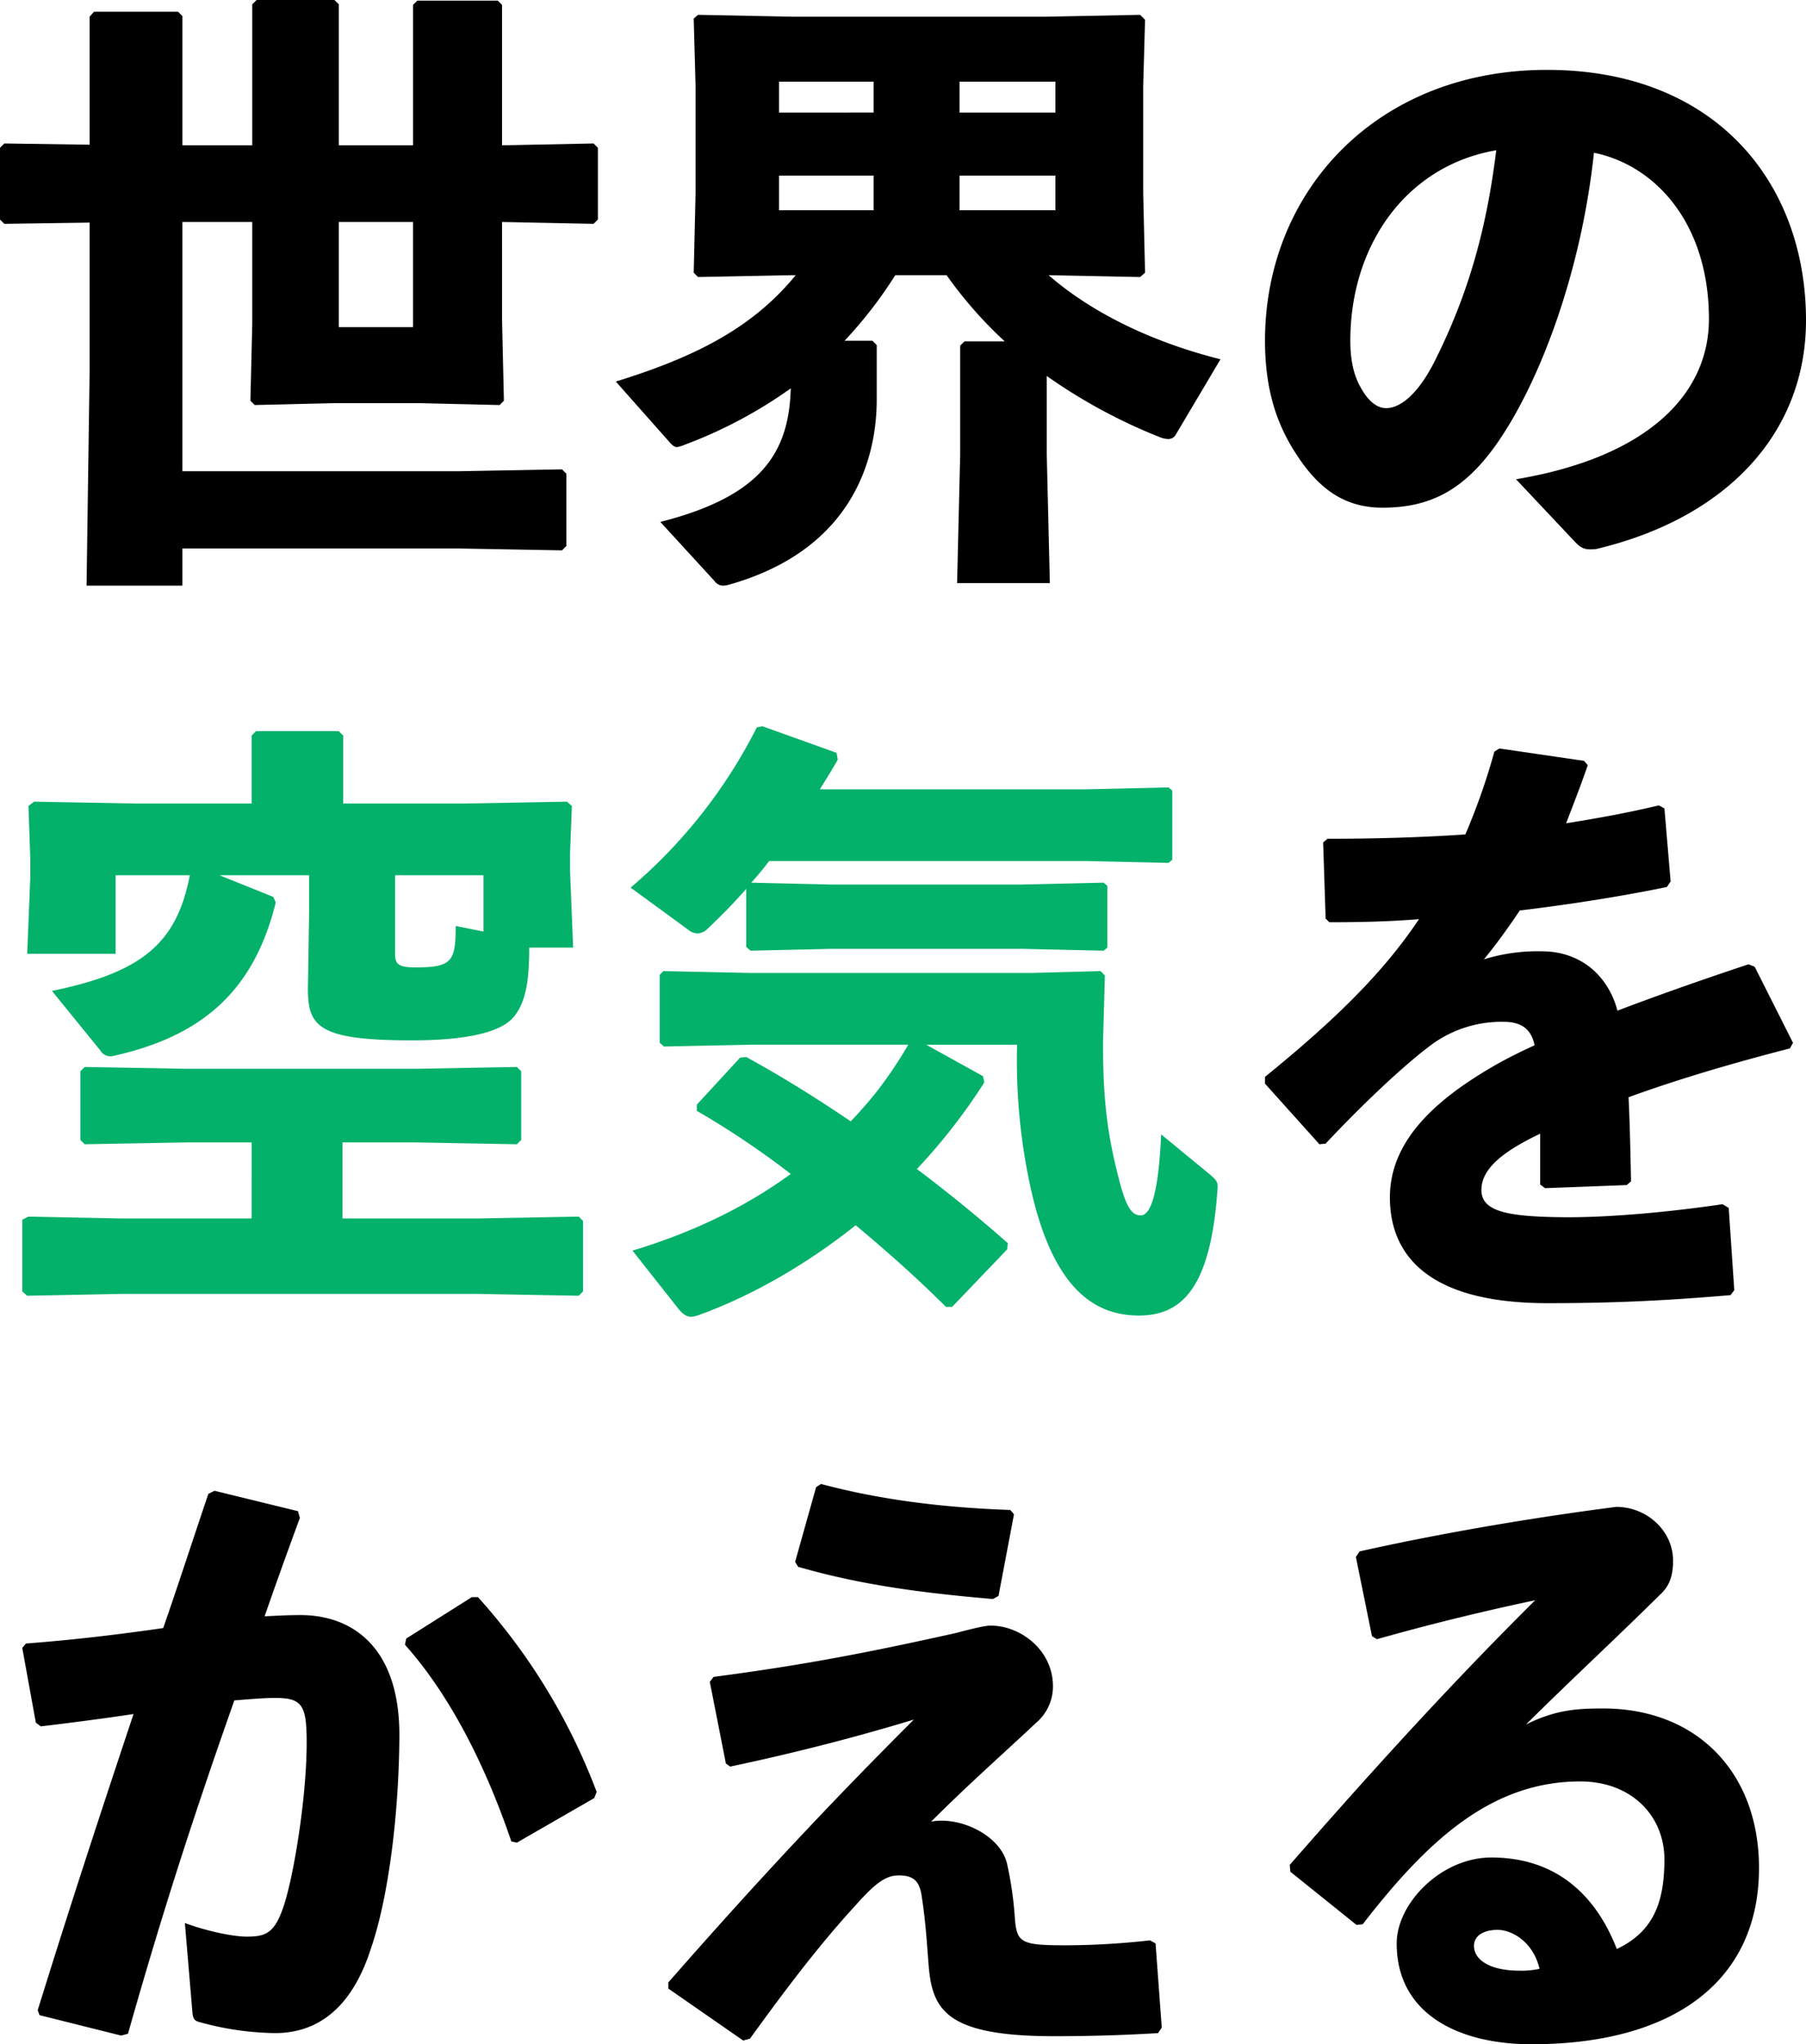 <svg xmlns="http://www.w3.org/2000/svg" width="508.254" height="575.21" viewBox="0 0 508.254 575.21">
  <g id="グループ_24280" data-name="グループ 24280" transform="translate(-760.784 -93.97)">
    <path id="パス_2457" data-name="パス 2457" d="M-232.986-84.39v41.238l-.87,60.9h26.97V7.308h78.126l28.71.522,1.218-1.218V-13.746l-1.218-1.218-28.71.522h-78.126V-84.564h19.662v28.536l-.522,21.75,1.218,1.218,21.924-.522h24.882l22.1.522,1.218-1.218-.522-22.62V-84.564l25.752.522,1.218-1.218v-20.184l-1.218-1.218-25.752.522v-39.5l-1.218-1.218h-22.62l-1.218,1.218v39.5h-20.88v-39.672l-1.218-1.218h-21.924l-1.218,1.218v39.672h-19.662v-36.366l-1.218-1.218h-23.664l-1.218,1.392v36.018L-257-106.662l-1.218,1.218V-85.26L-257-84.042Zm91-.174v29.58h-20.88v-29.58ZM63.51-122.844l.522-18.618-1.392-1.392-26.448.522h-71.34l-26.622-.522-1.218,1.044.522,18.966v30.276L-62.988-70.3l1.218,1.218,26.622-.522h.87C-46.11-55.158-61.77-46.806-84.912-39.672l14.964,16.878c.87,1.044,1.566,1.566,2.262,1.566a10.082,10.082,0,0,0,2.262-.7A128.571,128.571,0,0,0-35.67-37.758C-36.192-20.01-43.5-7.482-72.384-.174l15.312,16.7a2.916,2.916,0,0,0,2.61,1.218,7.658,7.658,0,0,0,1.74-.348C-17.574,7.308-11.484-18.792-11.484-34.626V-49.938L-12.7-51.156h-7.83A121.461,121.461,0,0,0-6.264-69.6H8.178A118.328,118.328,0,0,0,24.534-50.982H13.224l-1.218,1.218v30.45l-.87,36.366h26.1l-.87-36.366V-41.238A153.383,153.383,0,0,0,68.208-24.012a6.831,6.831,0,0,0,2.436.522,2.4,2.4,0,0,0,1.914-1.044l12.7-21.4C63.858-51.33,47.676-60.2,36.888-69.6l25.752.522L64.032-70.3,63.51-92.568Zm-51.678-1.218H38.8v8.7H11.832Zm-24.186,0v8.7H-38.976v-8.7Zm0,26.448v9.744H-38.976v-9.744Zm24.186,0H38.8v9.744H11.832ZM185.31,5.742c1.914,1.914,3.132,1.914,5.568,1.74,36.888-8.7,59.16-32.712,59.16-64.38,0-38.628-25.4-70.47-72.906-70.47-47.85,0-79.344,34.1-79.344,76.212,0,14.094,3.48,23.664,8.526,31.494,6.612,10.44,14.094,15.486,24.534,15.486,13.572,0,23.316-5.046,32.712-18.792,12.006-17.574,23.316-48.2,26.8-81.084C208.1-100.4,222.72-83.694,222.72-57.246c0,20.88-16.878,38.8-54.288,45.066Zm-22.446-110.49c-2.61,21.228-7.482,39.672-17.226,59.16-4.7,9.4-9.744,13.4-13.746,13.4-2.784,0-5.22-2.262-7.134-5.742-1.914-3.306-2.958-7.482-2.958-13.224C121.8-77.952,137.46-100.4,162.864-104.748ZM97.788,157.888,113.1,174.94l1.74-.174c10.788-11.484,22.62-22.62,30.276-28.188a33.336,33.336,0,0,1,19.836-6.09c5.22,0,7.83,2.262,8.7,6.612q-5.742,2.61-10.44,5.22c-16.182,9.222-30.276,20.88-30.276,37.584,0,14.964,9.222,29.754,44.37,29.754,20.358,0,34.974-.87,51.5-2.262L229.854,216l-1.566-23.142-1.74-1.044c-15.312,2.262-32.712,3.828-45.414,3.654-15.486-.174-22.446-1.74-22.446-7.656s5.916-10.788,16.53-15.834V186.25l1.392,1.044,22.968-.87,1.218-1.044c-.174-8.352-.348-16.878-.7-23.664,12.876-4.7,27.84-9.222,45.414-13.746l.87-1.566L235.6,125l-1.74-.7c-13.572,4.524-25.926,8.874-36.888,13.05-2.61-9.918-10.44-16.7-21.228-16.7a50.881,50.881,0,0,0-16.356,2.262c3.48-4.176,7.308-9.57,10.092-13.746,14.442-1.74,28.71-4,41.412-6.612l1.044-1.566-1.74-20.532-1.566-.87c-8.7,2.088-17.4,3.654-26.1,5.046,1.914-5.046,4-10.266,6.09-16.356l-1.044-1.218-23.838-3.48-1.392.87a182.122,182.122,0,0,1-8.178,23.316c-12.876.87-25.752,1.218-38.8,1.218l-1.218,1.044.7,21.4,1.044,1.044c8.178,0,16.878-.174,25.23-.87-10.092,15.138-23.838,28.536-43.326,44.37ZM-247.08,420l22.968,5.742,1.914-.522c9.57-33.756,18.27-60.726,29.928-93.786,4.35-.348,8.352-.7,11.484-.7,7.656,0,8.874,2.088,8.874,12.528,0,15.138-3.48,36.54-6.264,45.414-2.61,8.178-5.046,9.222-10.614,9.222-4.176,0-11.832-1.74-17.4-3.828l2.088,24.708c.174,2.436.7,2.784,1.914,3.132a82.662,82.662,0,0,0,21.4,3.132c9.222,0,20.706-4.176,26.97-23.838,4.7-13.572,7.83-36.54,8-59.508.174-25.4-13.4-34.278-27.84-34.278-3.306,0-6.612.174-10.092.348q4.437-12.789,9.918-27.666l-.522-1.914-23.49-5.742-1.74.87c-4.524,13.4-8.526,25.752-12.7,37.758-12.006,1.74-24.882,3.306-38.628,4.35l-1.044,1.218,3.828,21.054,1.392,1.044c8.7-1.044,18.1-2.262,26.1-3.48-8.874,26.622-17.574,53.07-26.97,83.346Zm102.834-104.226c13.224,14.79,23.142,35.322,29.928,55.332l1.566.348L-91,358.928l.7-1.74a172.075,172.075,0,0,0-33.408-54.81h-1.74L-143.9,314.036Zm91.524,34.278c18.966-4,36.192-8.526,51.678-13.224-22.62,22.62-43.326,44.544-69.078,73.95v1.74l21.054,14.616,1.914-.522c11.31-15.66,20.184-27.144,29.928-37.758,5.742-6.438,8.526-8.178,12.006-8.178,4,0,5.568,1.566,6.264,5.046,1.218,7.482,1.566,13.746,2.088,20.358,1.044,12.528,5.046,19.836,35.322,19.836,11.136,0,20.532-.348,29.232-.87l1.044-1.566-1.74-23.664-1.566-.87a216.061,216.061,0,0,1-23.49,1.392c-13.4,0-14.094-.7-14.616-8.7a102.166,102.166,0,0,0-2.088-14.094c-1.74-8-13.05-13.572-21.4-12.006,10.614-10.614,20.706-19.488,29.58-27.84a13.381,13.381,0,0,0,4.7-10.266c0-10.092-9.048-17.052-17.574-17.052-2.088,0-8.352,1.74-9.744,2.088-27.318,6.09-44.544,9.222-68.208,12.354l-1.044,1.392,4.524,22.968Zm19.14-56.2C-16.008,298.9.87,301.16,21.228,302.9l1.566-.87,4.35-22.968L26.1,277.844c-20.184-.7-37.584-3.132-53.244-7.308l-1.392.87-5.916,21.054ZM129.282,314.21c16.008-4.524,31.32-8.178,44.544-10.962-23.142,22.968-45.066,46.98-69.078,74.472l.174,1.914L123.54,394.6l1.74-.174c18.444-23.838,36.366-40.194,61.248-40.194,14.442,0,23.664,9.744,23.664,21.924s-3.132,20.358-13.4,25.23c-4.7-12.18-14.616-25.752-35.322-25.752-14.094,0-26.622,12.876-26.622,24.186,0,19.836,17.4,28.362,37.932,28.362,40.194,0,64.032-17.922,64.032-49.59,0-26.97-17.574-44.892-43.848-44.892-7.308,0-13.4.348-21.75,4.524,14.442-14.268,24.186-23.142,38.28-37.062,2.61-2.61,3.132-5.916,3.132-9.048,0-8.352-7.308-15.138-16.008-15.138-18.966,2.436-45.762,6.612-72.21,12.528l-1.044,1.566,4.524,22.272Zm45.762,92.742a23.142,23.142,0,0,1-5.568.522c-8.874,0-12.876-3.306-12.876-6.96,0-3.132,3.132-4.524,6.612-4.524C167.388,395.99,173.3,399.47,175.044,406.952Z" transform="translate(1019 241)"/>
    <path id="パス_2458" data-name="パス 2458" d="M-187.4,79.066H-220.11l-28.536-.522-1.566,1.218.522,14.79v5.22l-.87,21.576h24.882V99.25h20.88c-3.654,18.966-13.224,27.318-38.8,32.538l13.572,16.7a3.3,3.3,0,0,0,3.828,1.566c25.056-5.568,39.5-18.444,45.588-43.152l-.7-1.566-15.138-6.09h25.23v9.918l-.348,22.1c0,10.614,3.132,14.442,29.232,14.442,19.662,0,26.274-3.654,28.71-6.612,3.132-3.828,4.35-9.222,4.35-19.488h12.354l-.87-21.576V92.986l.522-13.224-1.392-1.218-28.71.522h-34.278V59.926l-1.218-1.218H-186.18l-1.218,1.218Zm65.25,36.018-7.83-1.566c0,9.744-.87,11.658-11.136,11.658-5.394,0-5.916-1.044-5.916-4.176V99.25h24.882ZM-187.4,195.82h-36.714l-26.1-.522-1.74.87v20.184l1.392,1.218,26.448-.522h100.4l28.362.522,1.218-1.218V196.516l-1.218-1.218-28.362.522H-161.82v-21.4h20.358l28.71.522,1.218-1.218V154.408l-1.218-1.218-28.71.522h-64.032l-28.884-.522-1.218,1.218v19.314l1.218,1.218,28.884-.522h18.1ZM2.436,146.926H28.014a167.962,167.962,0,0,0,3.828,40.368c6.09,27.318,17.226,35.844,30.45,35.844,12.354,0,20.184-8.178,22.1-35.148.174-2.088.174-2.61-2.088-4.524l-13.746-11.31c-.87,19.488-3.654,22.794-5.742,22.794-2.262,0-3.828-1.74-5.742-8.7-3.828-14.268-4.872-24.36-4.872-40.02l.522-18.792L51.5,126.22l-19.662.522H-46.806l-24.708-.522-1.044,1.044V146.4l1.218,1.044,24.534-.522h44.2a120.569,120.569,0,0,1-8.352,12.528c-2.436,3.132-5.046,6.09-7.83,9.048-9.744-6.612-19.836-12.876-29.406-18.1l-1.74.174L-62.118,163.8v1.74A242.355,242.355,0,0,1-35.67,183.292c-12.876,9.4-27.84,16.53-44.544,21.576l13.05,16.53c1.044,1.218,2.088,2.088,3.48,2.088a7.658,7.658,0,0,0,1.74-.348c14.616-5.22,30.1-13.92,44.544-25.4C-8,205.564.7,213.394,8,220.7h1.74L25.23,204.52l.174-1.74C17.748,195.994,9.048,188.86-.174,181.9a162.994,162.994,0,0,0,18.966-24.36l-.348-1.74ZM-27.492,75.064c1.74-2.784,3.48-5.568,5.046-8.352l-.348-1.914-20.88-7.482-1.566.348a144.718,144.718,0,0,1-35.5,45.066l16.182,11.832a4.179,4.179,0,0,0,2.61,1.044,4.184,4.184,0,0,0,2.958-1.392c3.48-3.306,7.134-6.96,10.788-11.136v16.356l1.218,1.044,22.794-.522H29.406l22.968.522,1.044-.87v-17.4l-1.044-.87-22.968.522H-24.186l-22.62-.522c1.74-1.914,3.48-4,5.046-6.09H47.676l22.968.522,1.044-.87V75.412l-1.044-.87-22.968.522Z" transform="translate(1019 241)" fill="#04b16a"/>
  </g>
</svg>
